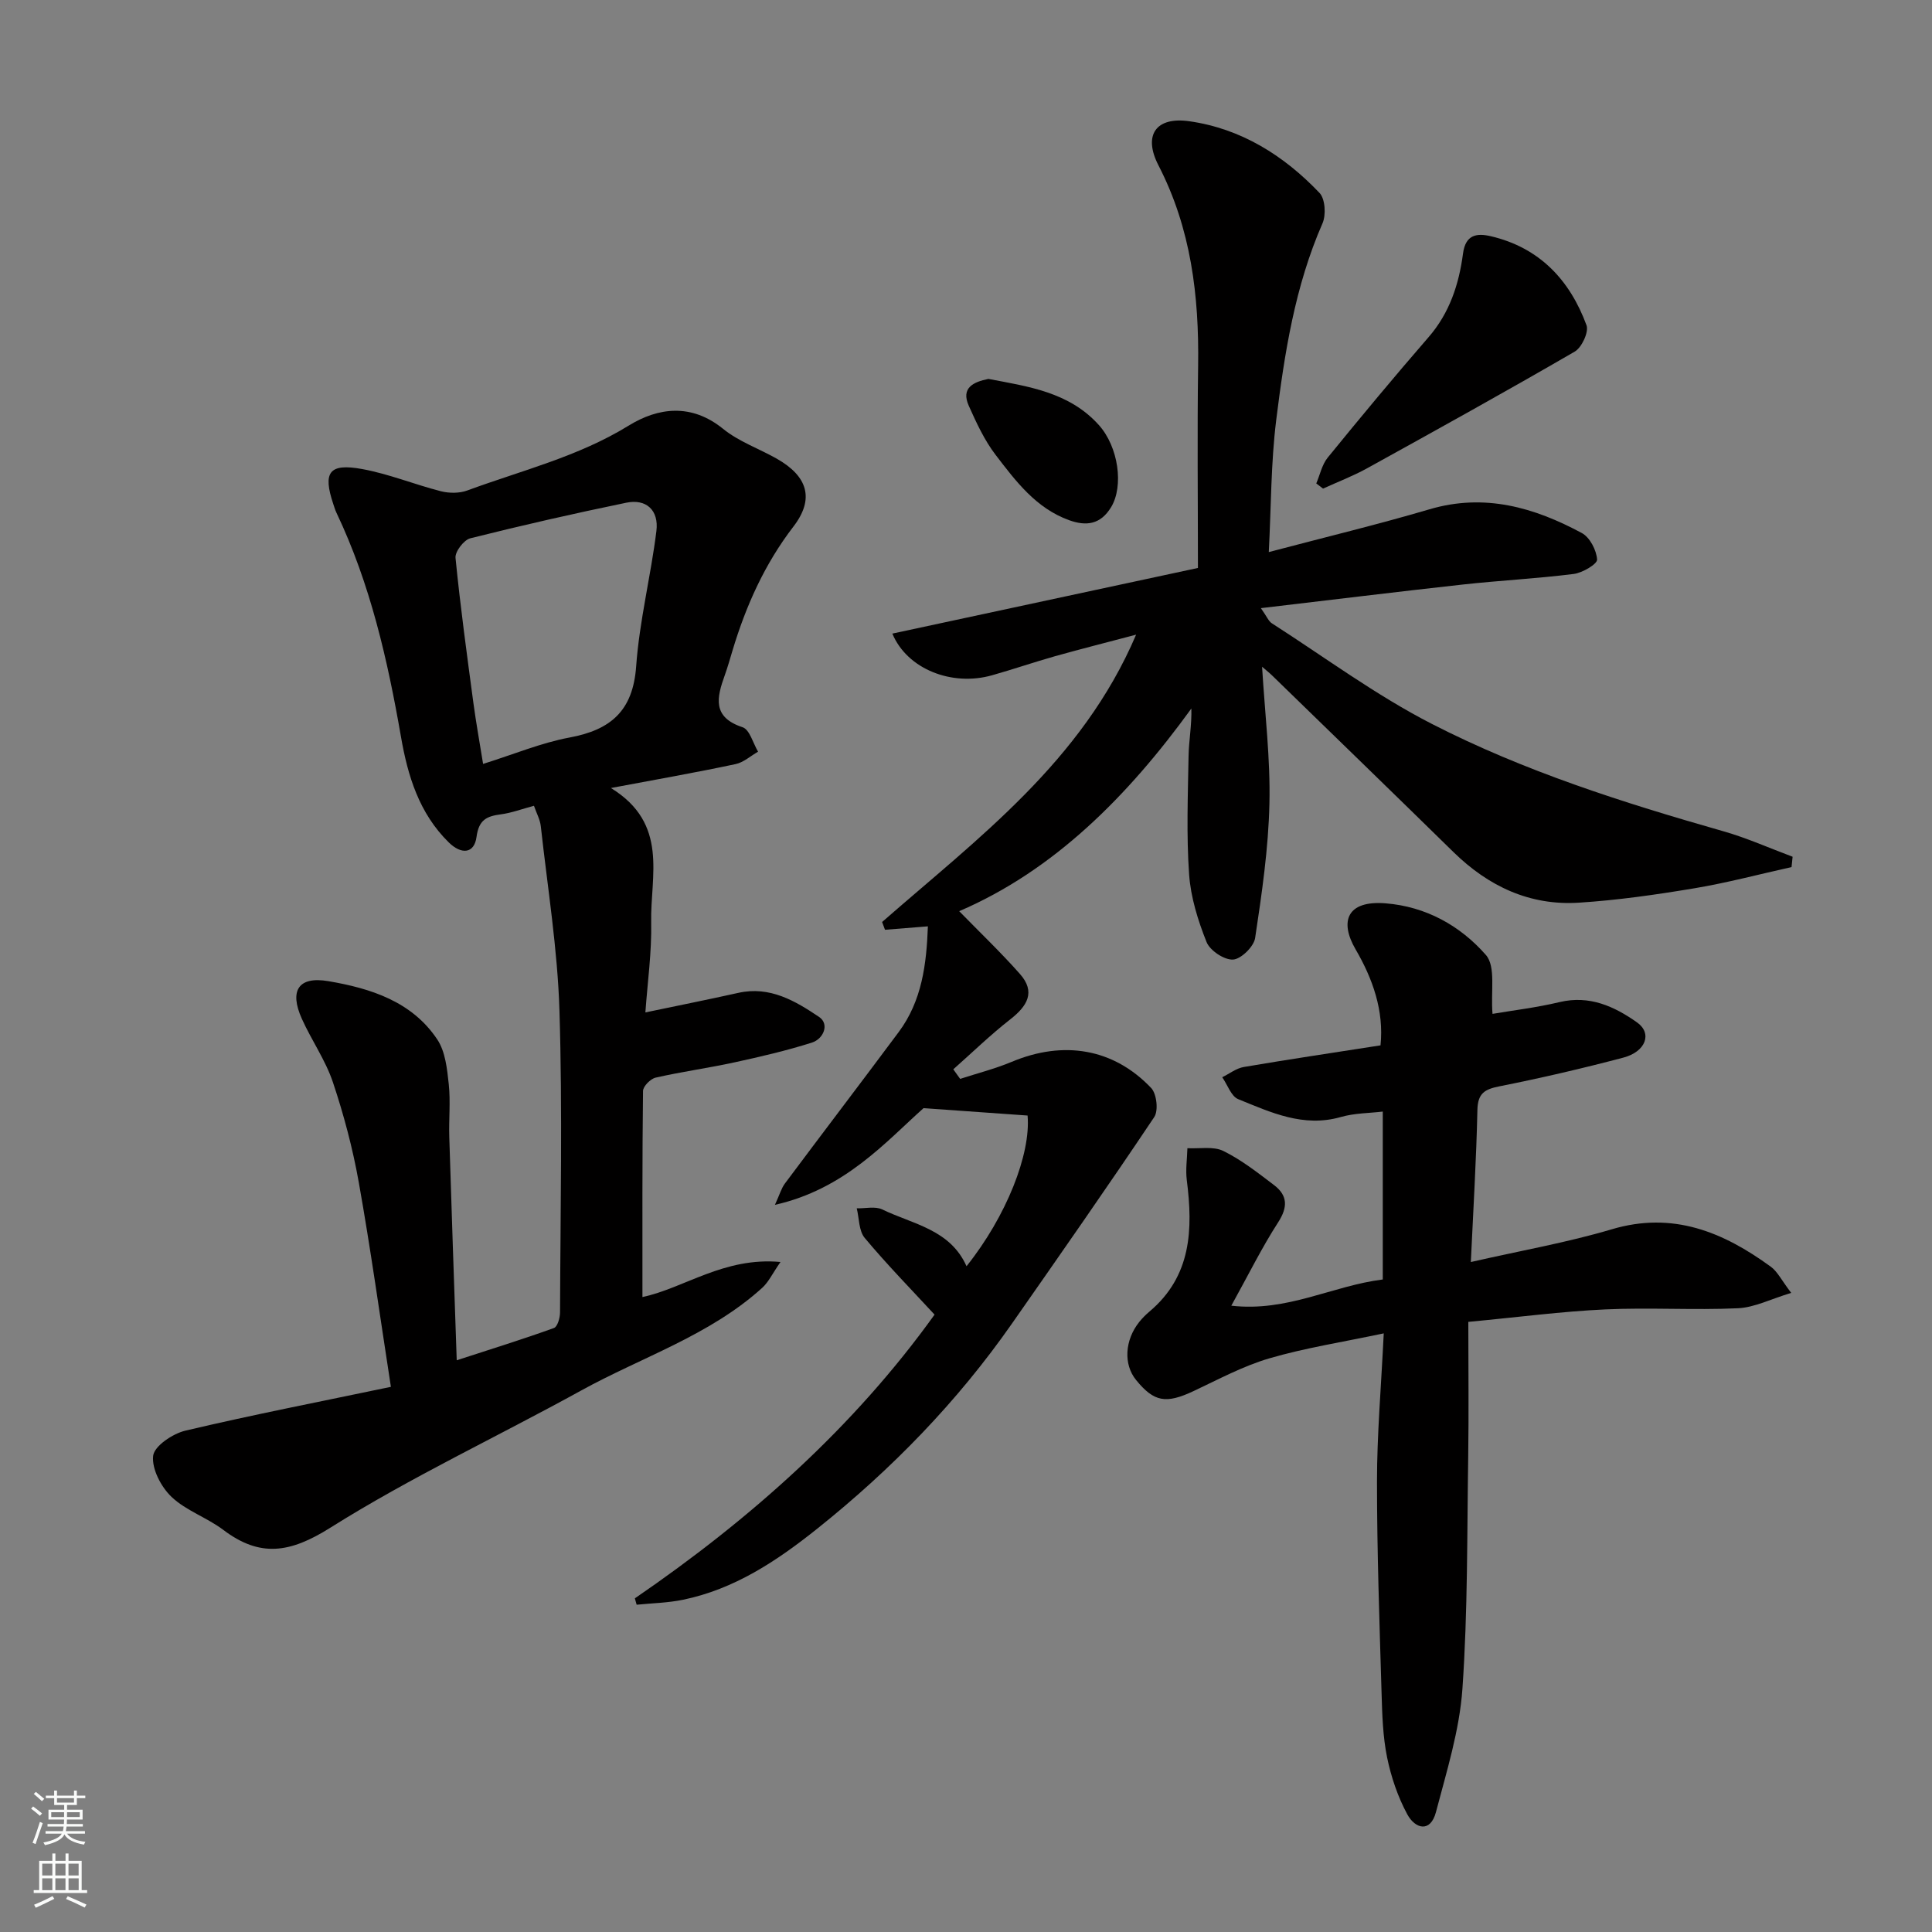 <svg enable-background="new 0 0 400 400" viewBox="0 0 400 400" xmlns="http://www.w3.org/2000/svg"><rect x="0" y="0" width="400" height="400" fill="#808080" stroke="none"/><g fill="#010000"><path d="m131.44 330.92c23.92-16.39 45.32-35.43 62.05-58.74-4.82-5.22-9.86-10.37-14.46-15.88-1.23-1.47-1.14-4.06-1.65-6.13 1.77.05 3.81-.47 5.27.23 6.36 3.07 14.06 4.13 17.46 11.76 8.25-10.33 13.34-23.24 12.64-31.2-6.63-.47-13.25-.94-21.54-1.53-7.78 6.93-16.28 16.77-30.77 20.02.99-2.15 1.33-3.43 2.07-4.42 7.82-10.48 15.75-20.87 23.56-31.36 4.82-6.47 5.75-14.05 6.04-21.88-3.13.25-6.01.48-8.88.71-.2-.54-.4-1.07-.6-1.61 19.82-17.35 41.36-33.19 52.59-59.49-6.16 1.63-11.47 2.97-16.75 4.45-4.38 1.24-8.7 2.72-13.08 3.96-8.29 2.35-17.56-1.25-20.64-8.63 21.04-4.52 41.93-9.01 63.27-13.59 0-13.92-.16-27.88.04-41.85.21-14.45-1.45-28.39-8.21-41.5-3.23-6.26-.53-10.12 6.37-9.14 10.73 1.52 19.61 7.1 26.98 14.85 1.17 1.23 1.37 4.55.61 6.29-5.71 13.03-7.86 26.88-9.59 40.78-1.09 8.82-1.04 17.77-1.53 27.28 11.67-3.08 22.56-5.7 33.28-8.86 11.4-3.36 21.67-.39 31.53 4.92 1.66.89 3.04 3.55 3.16 5.49.06.92-3.02 2.75-4.83 2.98-7.66.97-15.39 1.35-23.06 2.2-13.59 1.5-27.15 3.17-41.72 4.88 1.26 1.78 1.6 2.71 2.26 3.13 10.98 7.04 21.55 14.89 33.11 20.82 19.15 9.82 39.68 16.34 60.37 22.24 4.89 1.39 9.57 3.5 14.35 5.28-.07.71-.15 1.43-.22 2.14-6.72 1.49-13.39 3.27-20.17 4.4-7.9 1.32-15.88 2.46-23.86 2.97-10.17.65-18.73-3.39-25.97-10.48-12.46-12.21-24.99-24.35-37.5-36.52-.56-.55-1.18-1.04-2.12-1.85.59 9.84 1.74 19.12 1.52 28.38-.21 9.29-1.57 18.58-2.96 27.79-.27 1.78-2.92 4.37-4.58 4.46-1.82.1-4.78-1.87-5.48-3.64-1.78-4.46-3.28-9.27-3.61-14.03-.57-8.13-.25-16.32-.11-24.48.06-3.19.67-6.36.58-9.83-13.13 18.13-28.45 33.54-48.07 41.96 4.17 4.28 8.56 8.46 12.57 12.99 3.33 3.75 1.51 6.67-2 9.41-4.11 3.21-7.87 6.87-11.79 10.34.47.66.95 1.32 1.42 1.98 3.57-1.16 7.23-2.09 10.68-3.53 10.69-4.48 21.06-2.8 28.87 5.42 1.14 1.2 1.53 4.69.63 6.02-9.62 14.37-19.53 28.55-29.44 42.73-11.31 16.2-24.92 30.19-40.37 42.52-8.4 6.7-17.12 12.49-27.78 14.69-3.13.64-6.38.7-9.57 1.02-.14-.45-.25-.88-.37-1.32z"/><path d="m126.48 163.15c12.07 7.4 8.14 18.24 8.34 27.78.13 6.22-.76 12.46-1.2 18.68 6.89-1.44 13.09-2.68 19.25-4.05 6.52-1.46 11.8 1.68 16.72 4.99 2.17 1.46.95 4.54-1.52 5.32-5.24 1.66-10.62 2.91-16 4.08-5.41 1.18-10.92 1.93-16.32 3.16-1.07.24-2.61 1.8-2.62 2.76-.17 14.24-.12 28.49-.12 42.67 8.66-1.84 16.88-8.34 28.58-7.26-1.67 2.41-2.47 4.16-3.77 5.34-10.88 9.87-24.88 14.32-37.46 21.25-17.31 9.54-35.3 17.95-51.99 28.44-8.3 5.22-14.51 6.21-22.15.43-3.37-2.55-7.69-3.96-10.7-6.82-2.17-2.06-4.13-5.81-3.81-8.52.24-2.02 4.05-4.58 6.67-5.2 13.9-3.28 27.93-6.01 42.55-9.07-2.28-14.75-4.2-28.59-6.65-42.35-1.25-7.01-3.1-13.98-5.36-20.73-1.54-4.58-4.43-8.68-6.43-13.13-2.61-5.8-.74-8.84 5.5-7.78 8.71 1.48 17.3 4.19 22.55 12.08 1.67 2.51 2.03 6.09 2.37 9.24.39 3.62-.01 7.32.11 10.99.46 15.02.99 30.04 1.54 46.18 7.4-2.41 13.82-4.4 20.13-6.68.73-.26 1.26-2.1 1.26-3.22.07-20.83.52-41.67-.12-62.48-.39-12.75-2.46-25.45-3.86-38.16-.15-1.4-.89-2.73-1.42-4.26-2.49.66-4.64 1.48-6.86 1.77-2.91.39-4.55 1.1-5.03 4.67-.47 3.52-3.16 3.68-5.74 1.15-6.14-6.03-8.5-13.77-9.91-21.92-2.77-15.93-6.35-31.61-13.34-46.32-.28-.58-.46-1.21-.67-1.83-2.2-6.57-.87-8.49 5.97-7.24 5.54 1.01 10.85 3.2 16.33 4.6 1.71.43 3.82.44 5.44-.16 11.25-4.15 22.96-6.99 33.4-13.42 6.15-3.79 13.01-4.66 19.57.66 3.24 2.63 7.41 4.08 11.1 6.17 6.43 3.64 7.87 8.33 3.46 14.06-5.97 7.77-9.84 16.43-12.62 25.69-.51 1.71-1 3.43-1.6 5.11-1.64 4.57-2.66 8.66 3.7 10.75 1.46.48 2.16 3.31 3.2 5.06-1.55.88-3 2.22-4.66 2.57-8.24 1.75-16.54 3.21-25.81 4.95zm-26.46-4.99c6.42-2.01 12.03-4.37 17.88-5.46 8.54-1.58 13.15-5.52 13.81-14.74.67-9.39 3.03-18.65 4.19-28.02.54-4.33-2.13-6.71-6.23-5.86-10.81 2.23-21.59 4.68-32.3 7.37-1.33.33-3.19 2.77-3.06 4.05.99 10.06 2.37 20.08 3.71 30.1.56 4.13 1.3 8.23 2 12.56z"/><path d="m304 273.68c0 9.85.11 18.77-.02 27.69-.25 16.09-.08 32.23-1.2 48.26-.6 8.61-3.27 17.11-5.48 25.54-1.15 4.36-4.32 3.46-5.94.46-1.96-3.63-3.35-7.73-4.18-11.79-.88-4.32-1.01-8.83-1.14-13.27-.43-14.59-.95-29.19-.95-43.78 0-9.72.85-19.45 1.4-30.73-8.64 1.83-16.3 3.01-23.68 5.17-5.43 1.59-10.53 4.35-15.7 6.78-5.71 2.68-8.18 2.28-11.91-2.31-2.62-3.23-2.35-8.24.69-12.03.62-.77 1.34-1.49 2.1-2.13 8.71-7.35 9.02-17.02 7.72-27.23-.27-2.16.07-4.39.13-6.59 2.5.14 5.36-.44 7.43.57 3.76 1.85 7.15 4.52 10.52 7.08 2.82 2.15 2.86 4.56.83 7.71-3.33 5.15-6.06 10.69-9.69 17.25 11.64 1.33 20.84-4.11 31.36-5.43 0-11.59 0-22.98 0-34.76-2.71.33-5.82.3-8.7 1.13-7.74 2.21-14.48-.96-21.23-3.7-1.47-.6-2.22-2.98-3.31-4.54 1.49-.73 2.91-1.86 4.47-2.12 9.31-1.59 18.66-2.97 28.3-4.48.75-7.19-1.65-13.86-5.15-19.86-3.4-5.83-1.78-10.17 6.15-9.55 8.43.66 15.54 4.67 20.82 10.7 2.1 2.4.97 7.62 1.37 12.19 4.15-.71 9.09-1.29 13.9-2.44 6.19-1.47 11.33.9 16.01 4.2 3.22 2.27 1.83 6.07-2.83 7.3-8.48 2.24-17.04 4.23-25.64 5.94-3.08.61-4.49 1.44-4.57 4.9-.22 10.24-.85 20.47-1.36 31.48 10.34-2.36 19.92-4.03 29.18-6.78 12.68-3.77 23.08.57 32.94 7.76 1.37 1 2.19 2.76 4.21 5.41-4.2 1.26-7.58 3.02-11.04 3.18-9.14.42-18.33-.19-27.47.24-8.96.41-17.91 1.6-28.34 2.58z"/><path d="m272.52 100.09c.77-1.8 1.18-3.89 2.37-5.35 6.84-8.4 13.76-16.73 20.86-24.91 4.38-5.03 6.31-10.99 7.15-17.33.52-3.95 2.86-4.27 5.77-3.59 10.07 2.36 16.35 9.07 19.8 18.43.51 1.39-.98 4.6-2.43 5.45-14.22 8.25-28.6 16.21-42.99 24.16-2.93 1.62-6.08 2.82-9.13 4.21-.46-.35-.93-.71-1.4-1.07z"/><path d="m204.64 78.45c8.17 1.56 16.68 2.7 22.83 9.51 4.13 4.57 5.2 12.7 2.58 17.03-2.2 3.64-5.18 3.98-8.7 2.71-6.85-2.47-11.05-8.08-15.21-13.51-2.33-3.04-3.99-6.66-5.57-10.19-1.64-3.68.92-4.92 4.07-5.55z"/></g><path d="m6.44 374.46.42-.45c.65.47 1.27.95 1.85 1.44l-.45.49c-.65-.56-1.25-1.06-1.82-1.48m.93 7.33-.63-.26c.55-1.36 1.05-2.8 1.52-4.33.19.1.38.19.59.27-.46 1.29-.95 2.73-1.48 4.32m-.38-10.38.44-.42c.43.34 1.01.82 1.74 1.44l-.49.49c-.53-.51-1.09-1.01-1.69-1.51m2.5.35h1.72v-1.04h.59v1.04h3.52v-1.04h.59v1.04h1.75v.53h-1.75v1.42h-2.03v.97h3.22v2.03h-3.24c0 .35-.01.66-.03.93h3.32v.53h-3.37c-.03.27-.08.58-.15.94h3.96v.53h-3.71c.67.92 1.93 1.48 3.79 1.68-.13.24-.23.44-.29.59-2.13-.38-3.48-1.08-4.04-2.12-.43.97-1.77 1.72-4.03 2.23-.09-.19-.2-.37-.33-.55 2.1-.42 3.37-1.03 3.81-1.83h-3.36v-.53h3.58c.08-.29.13-.61.16-.94h-3.33v-.53h3.39c.02-.27.04-.58.04-.93h-3.23v-2.03h3.25v-.97h-2.07v-1.42h-1.73zm1.12 3.44v1h2.65c.01-.3.02-.44.01-.4v-.25-.35zm1.19-2h3.52v-.91h-3.52zm4.71 2h-2.63v.59c0 .15-.01.28-.01.4h2.64z" fill="#fafbfa"/><path d="m13.56 383.74h.63v1.52h2.72v6.07h1.13v.6h-11.06v-.6h1.13v-6.07h2.73v-1.52h.63v1.52h2.1v-1.52zm-2.69 8.83.38.56c-1.24.63-2.53 1.25-3.85 1.85-.1-.21-.21-.42-.34-.63 1.36-.55 2.63-1.15 3.81-1.78m-2.13-4.27h2.1v-2.45h-2.1zm0 3.04h2.1v-2.46h-2.1zm2.72-3.04h2.1v-2.45h-2.1zm0 3.04h2.1v-2.46h-2.1zm6.07 3.6c-1.41-.71-2.7-1.3-3.86-1.78l.35-.56c1.45.62 2.75 1.19 3.88 1.72zm-1.25-9.09h-2.1v2.45h2.1zm-2.09 5.49h2.1v-2.46h-2.1z" fill="#fafbfa"/></svg>